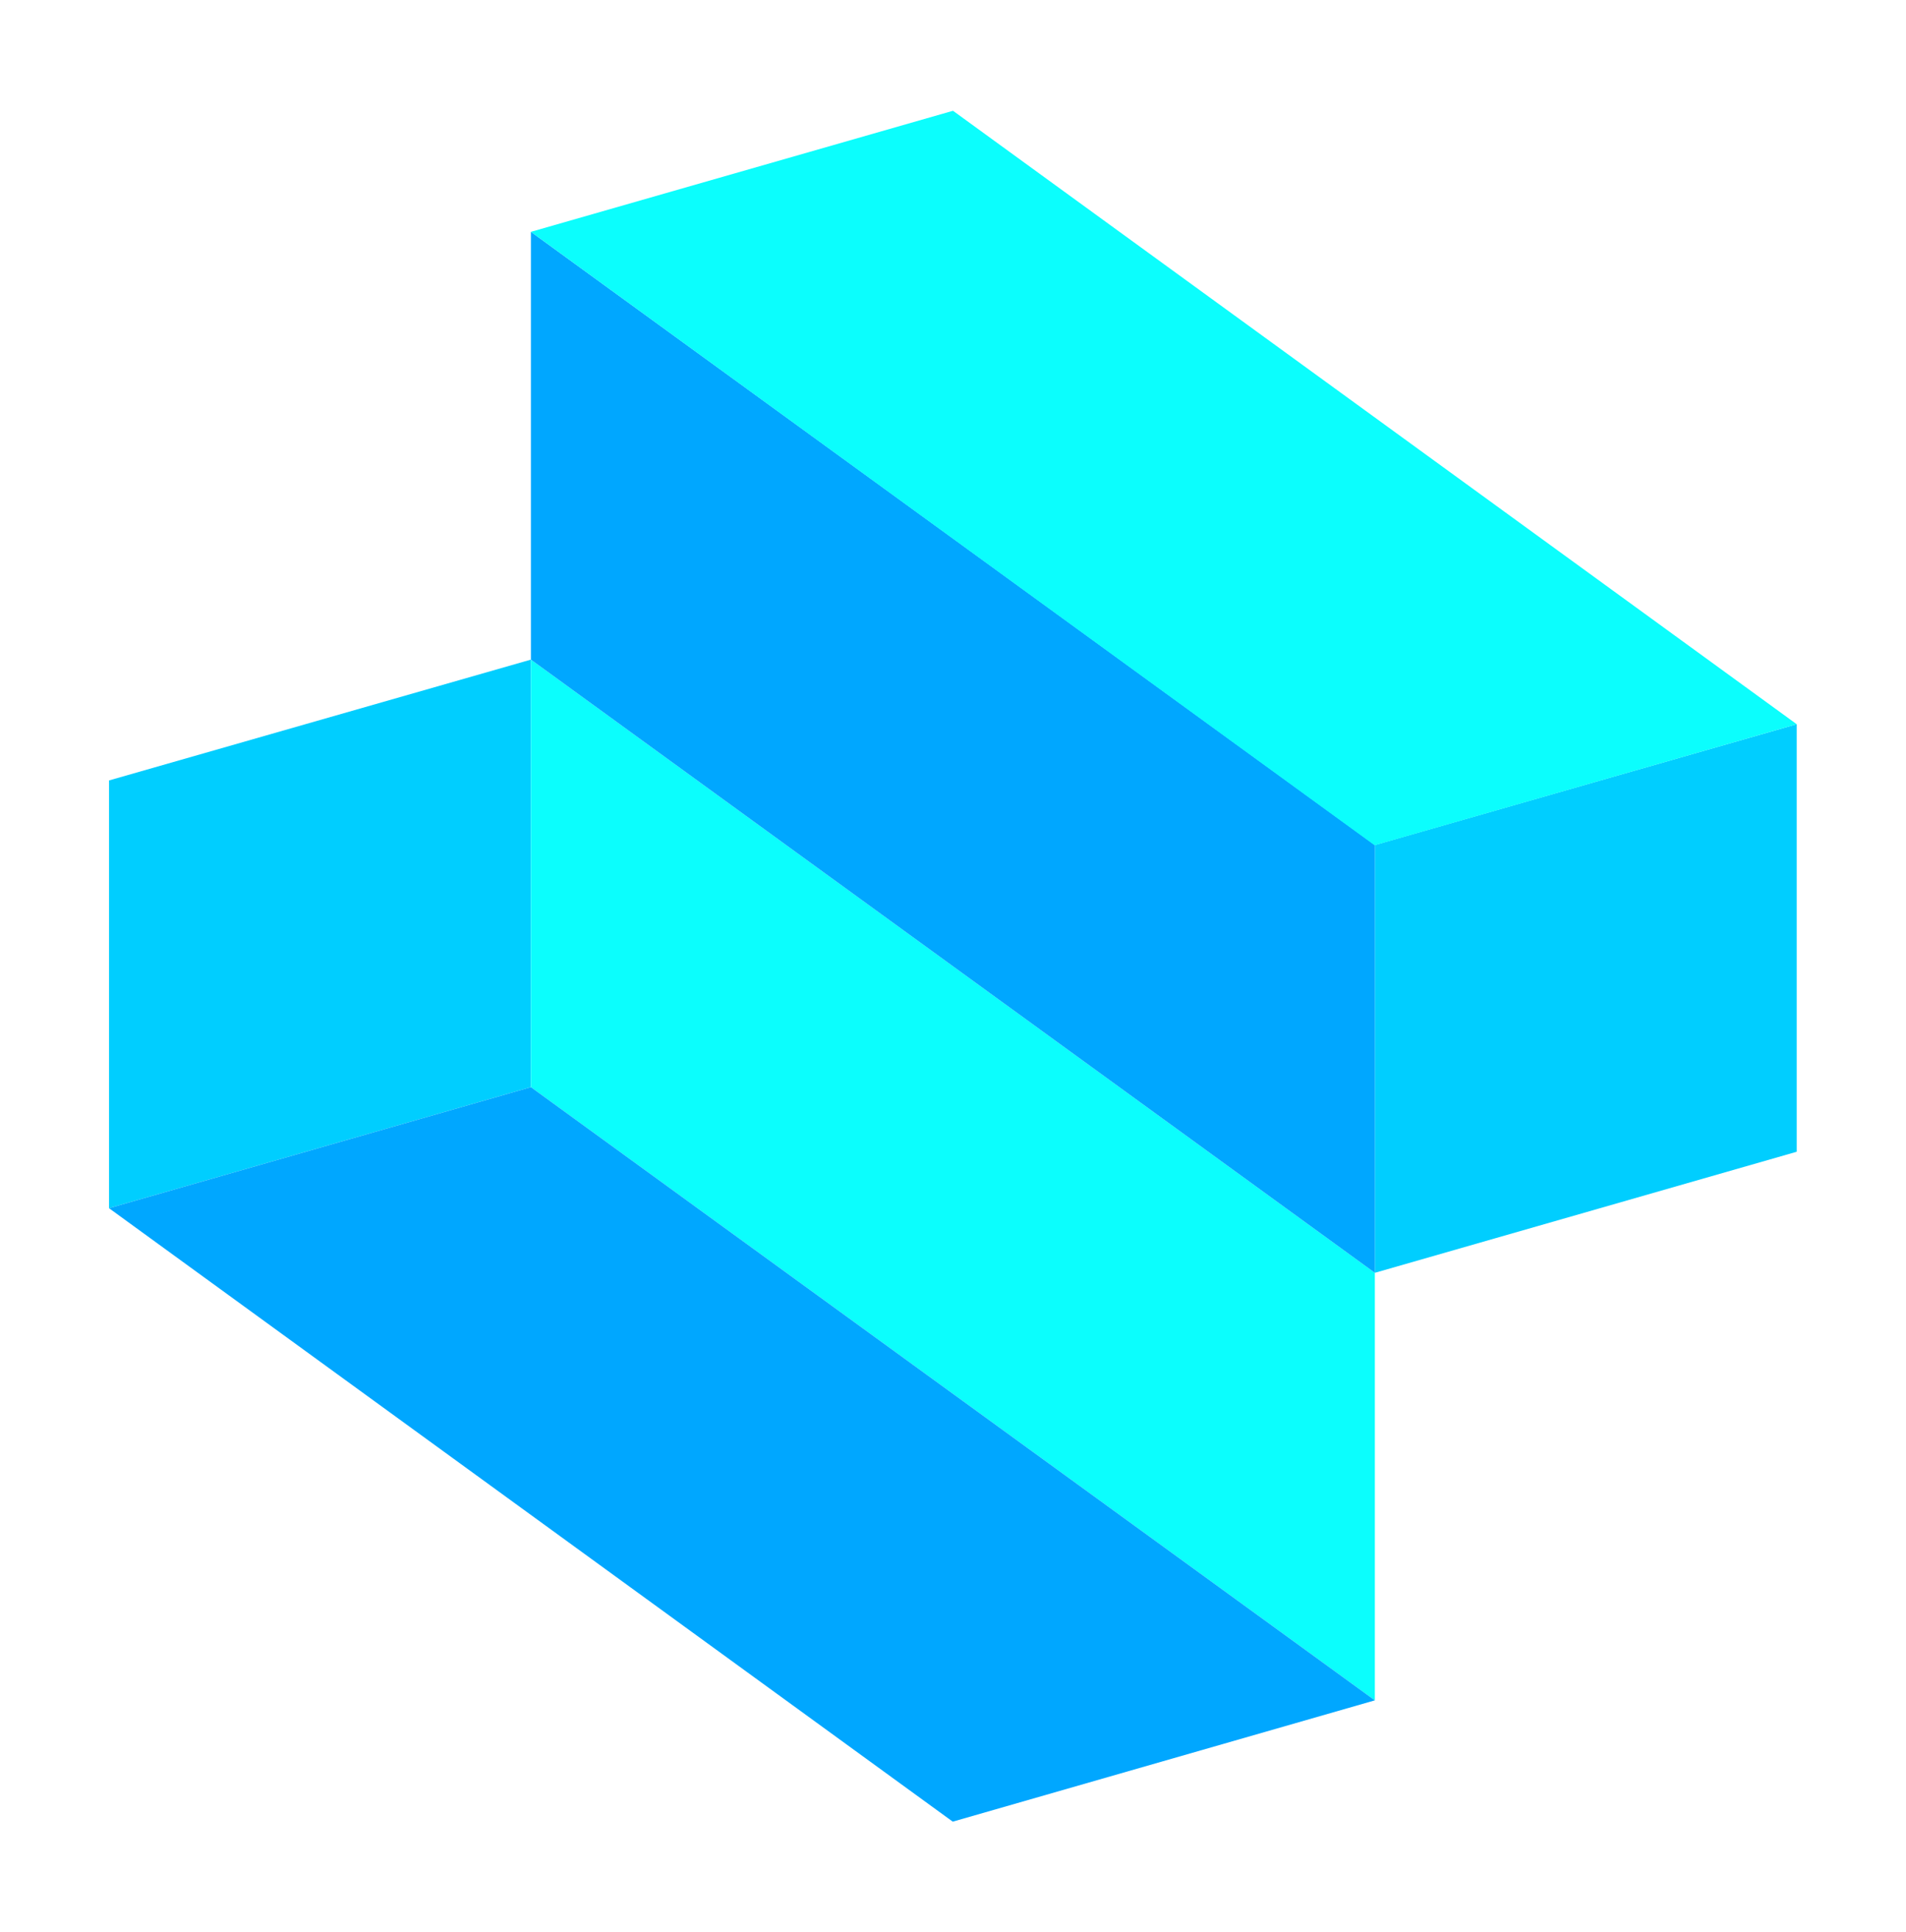 <svg xmlns="http://www.w3.org/2000/svg" xml:space="preserve" id="Layer_1" x="0" y="0" style="enable-background:new 0 0 797 807.6" version="1.1" viewBox="0 0 797 807.6"><style>.st0{fill:#00ceff}.st1{fill:#0bfefd}.st2{fill:#00a7ff}.st3{display:none}.st4{display:inline;opacity:.2;fill:#010;enable-background:new}</style><g id="logo"><path d="M45.6 326.2V505L222 454.4V275.7zM574.9 353.2V532l176.4-50.6V302.7z" class="st0"/><path d="M574.9 710.7 222 454.4V275.7L574.9 532z" class="st1"/><path d="M574.9 532 222 275.7V96.9l352.9 256.3zM45.6 505l352.8 256.4 176.5-50.7L222 454.4z" class="st2"/><path d="M398.5 46.3 222 96.9l352.8 256.4 176.5-50.6z" class="st1"/></g></svg>